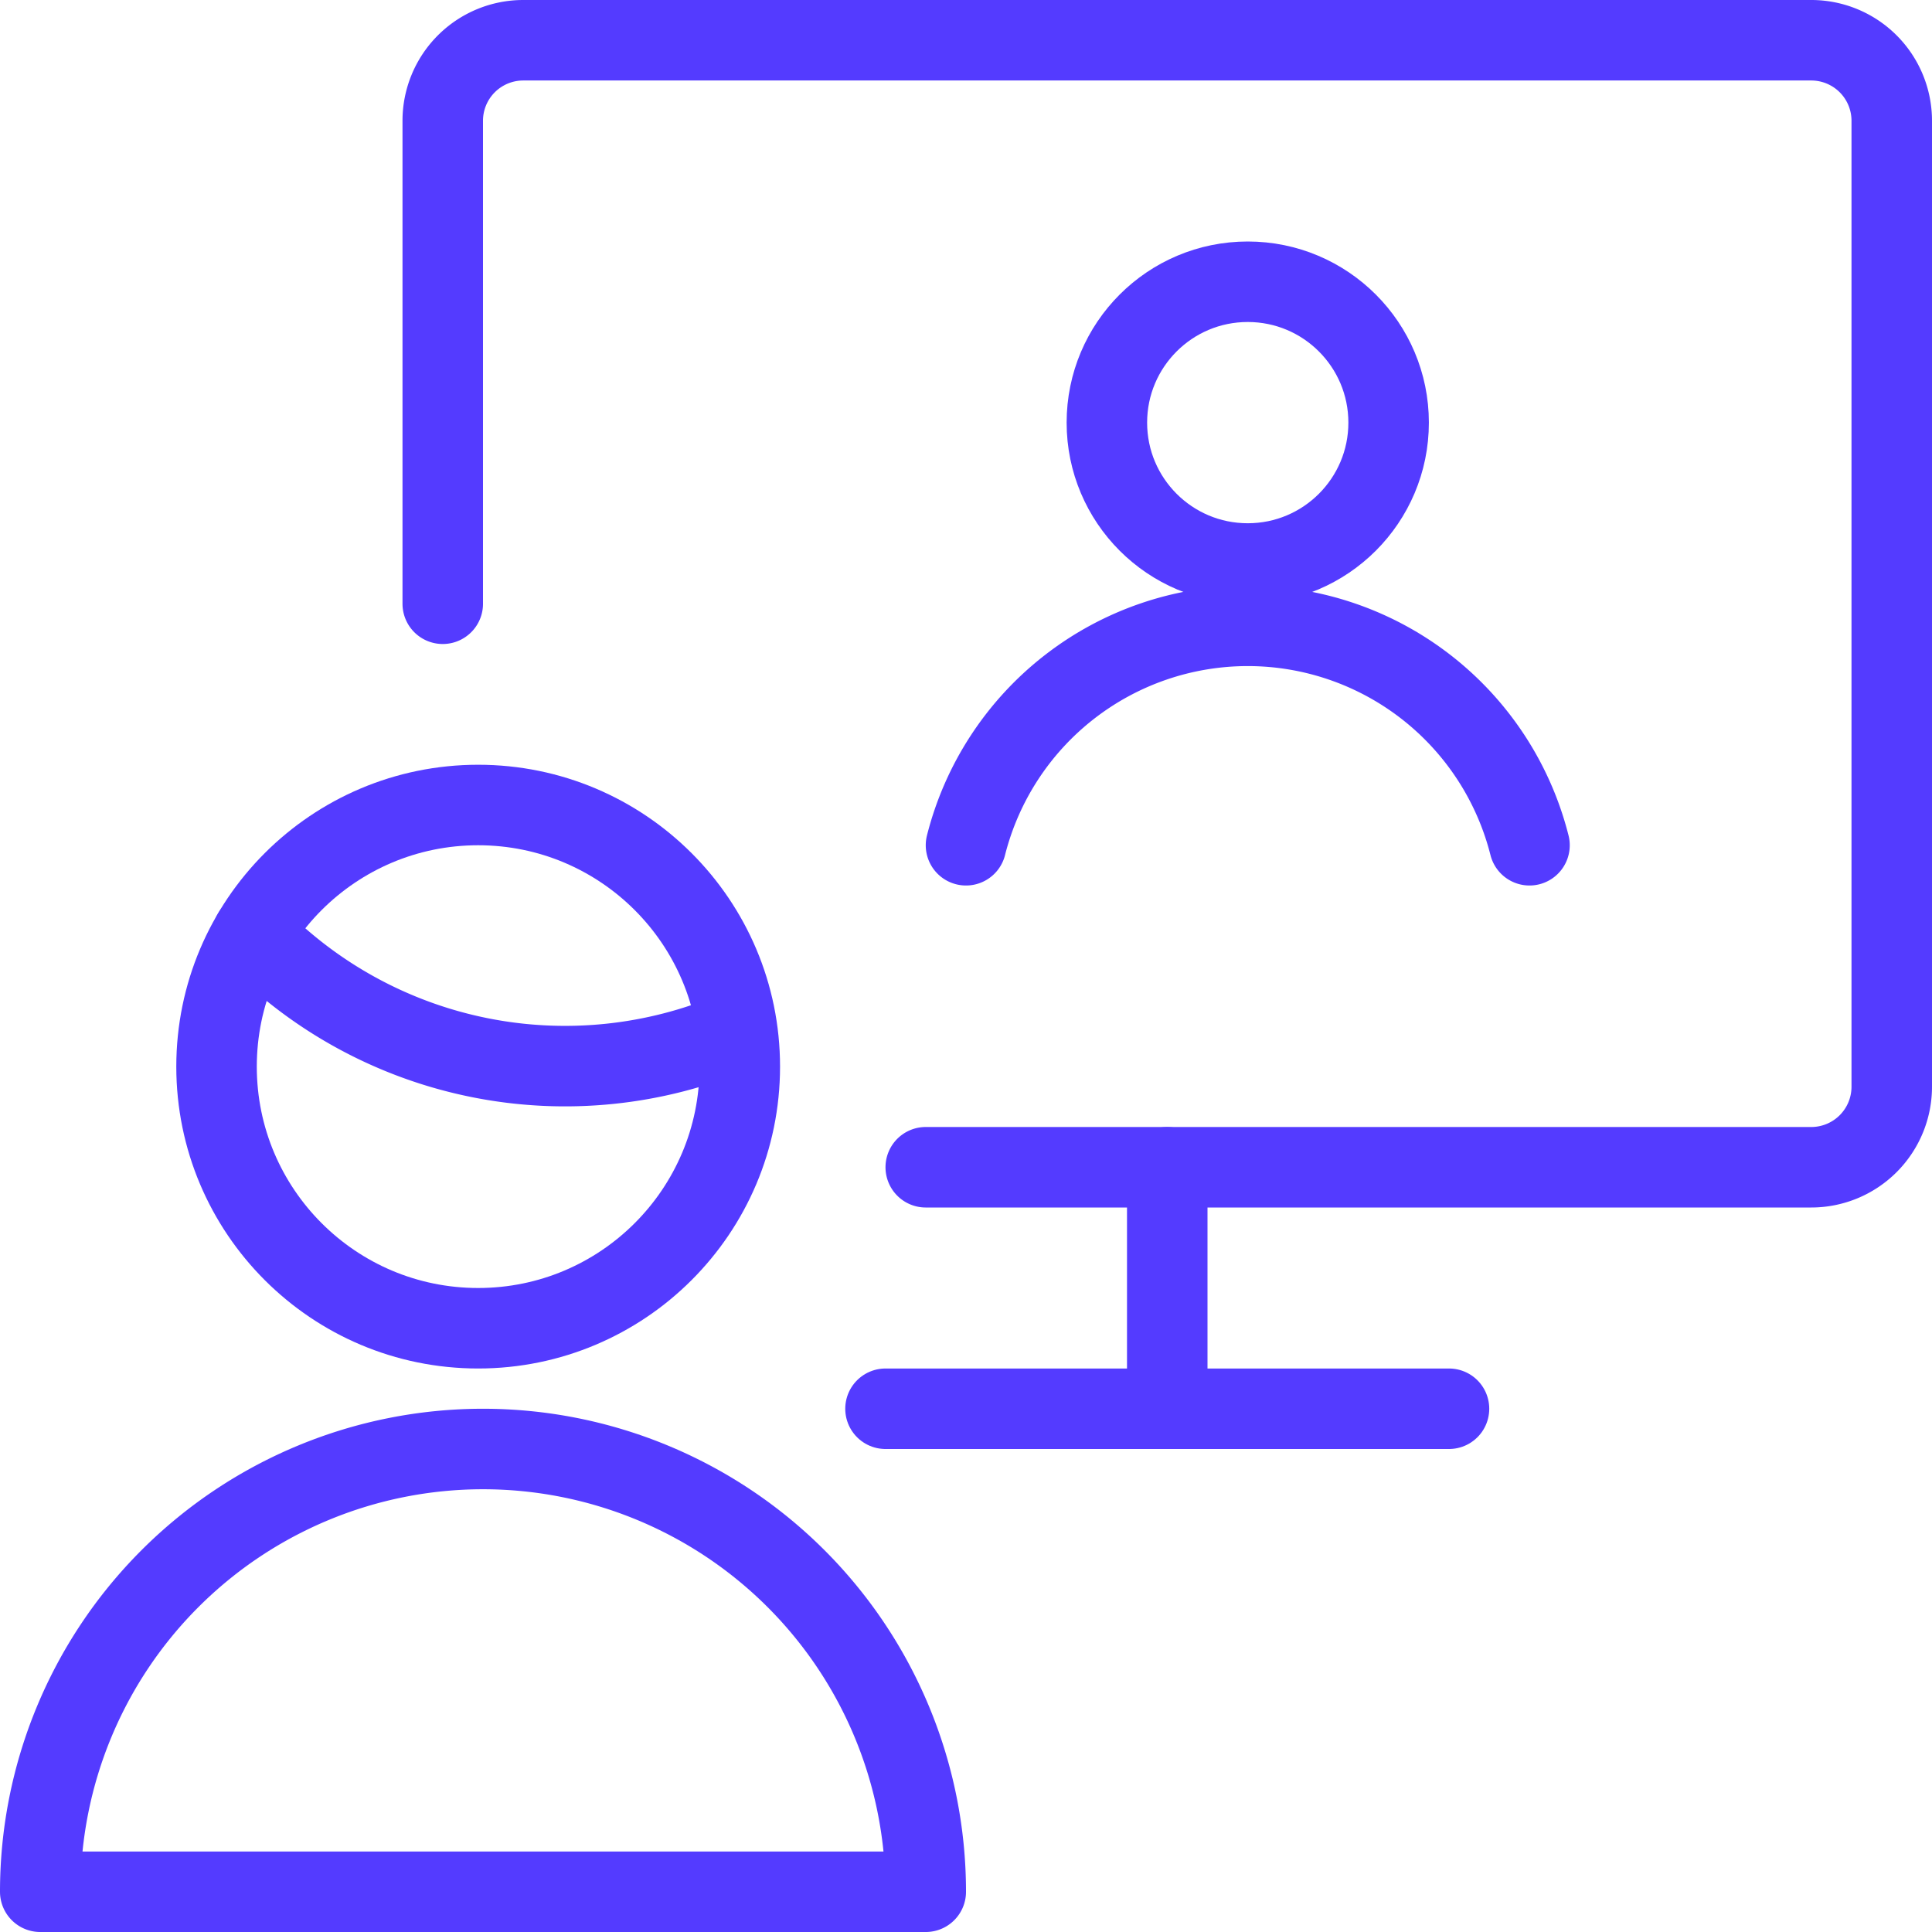 <svg xmlns="http://www.w3.org/2000/svg" viewBox="0 0 48 48">
  
<g transform="matrix(2,0,0,2,0,0)"><g>
    <path d="M5.5,7.5v-6a1,1,0,0,1,1-1h16a1,1,0,0,1,1,1v12a1,1,0,0,1-1,1h-11" style="fill: none;stroke: #543bff;stroke-linecap: round;stroke-linejoin: round"></path>
    <line x1="11" y1="17.5" x2="18" y2="17.5" style="fill: none;stroke: #543bff;stroke-linecap: round;stroke-linejoin: round"></line>
    <line x1="14.5" y1="14.5" x2="14.5" y2="17.5" style="fill: none;stroke: #543bff;stroke-linecap: round;stroke-linejoin: round"></line>
    <g>
      <circle cx="15.5" cy="5.25" r="1.75" style="fill: none;stroke: #543bff;stroke-linecap: round;stroke-linejoin: round"></circle>
      <path d="M19,10.5a3.61,3.61,0,0,0-7,0" style="fill: none;stroke: #543bff;stroke-linecap: round;stroke-linejoin: round"></path>
    </g>
    <g>
      <path d="M11.5,23.5a5.5,5.5,0,0,0-11,0Z" style="fill: none;stroke: #543bff;stroke-linecap: round;stroke-linejoin: round"></path>
      <path d="M3.14,11.6a5.4,5.4,0,0,0,6,1.21" style="fill: none;stroke: #543bff;stroke-linecap: round;stroke-linejoin: round"></path>
      <circle cx="5.94" cy="13.25" r="3.25" style="fill: none;stroke: #543bff;stroke-linecap: round;stroke-linejoin: round"></circle>
    </g>
  </g></g></svg>